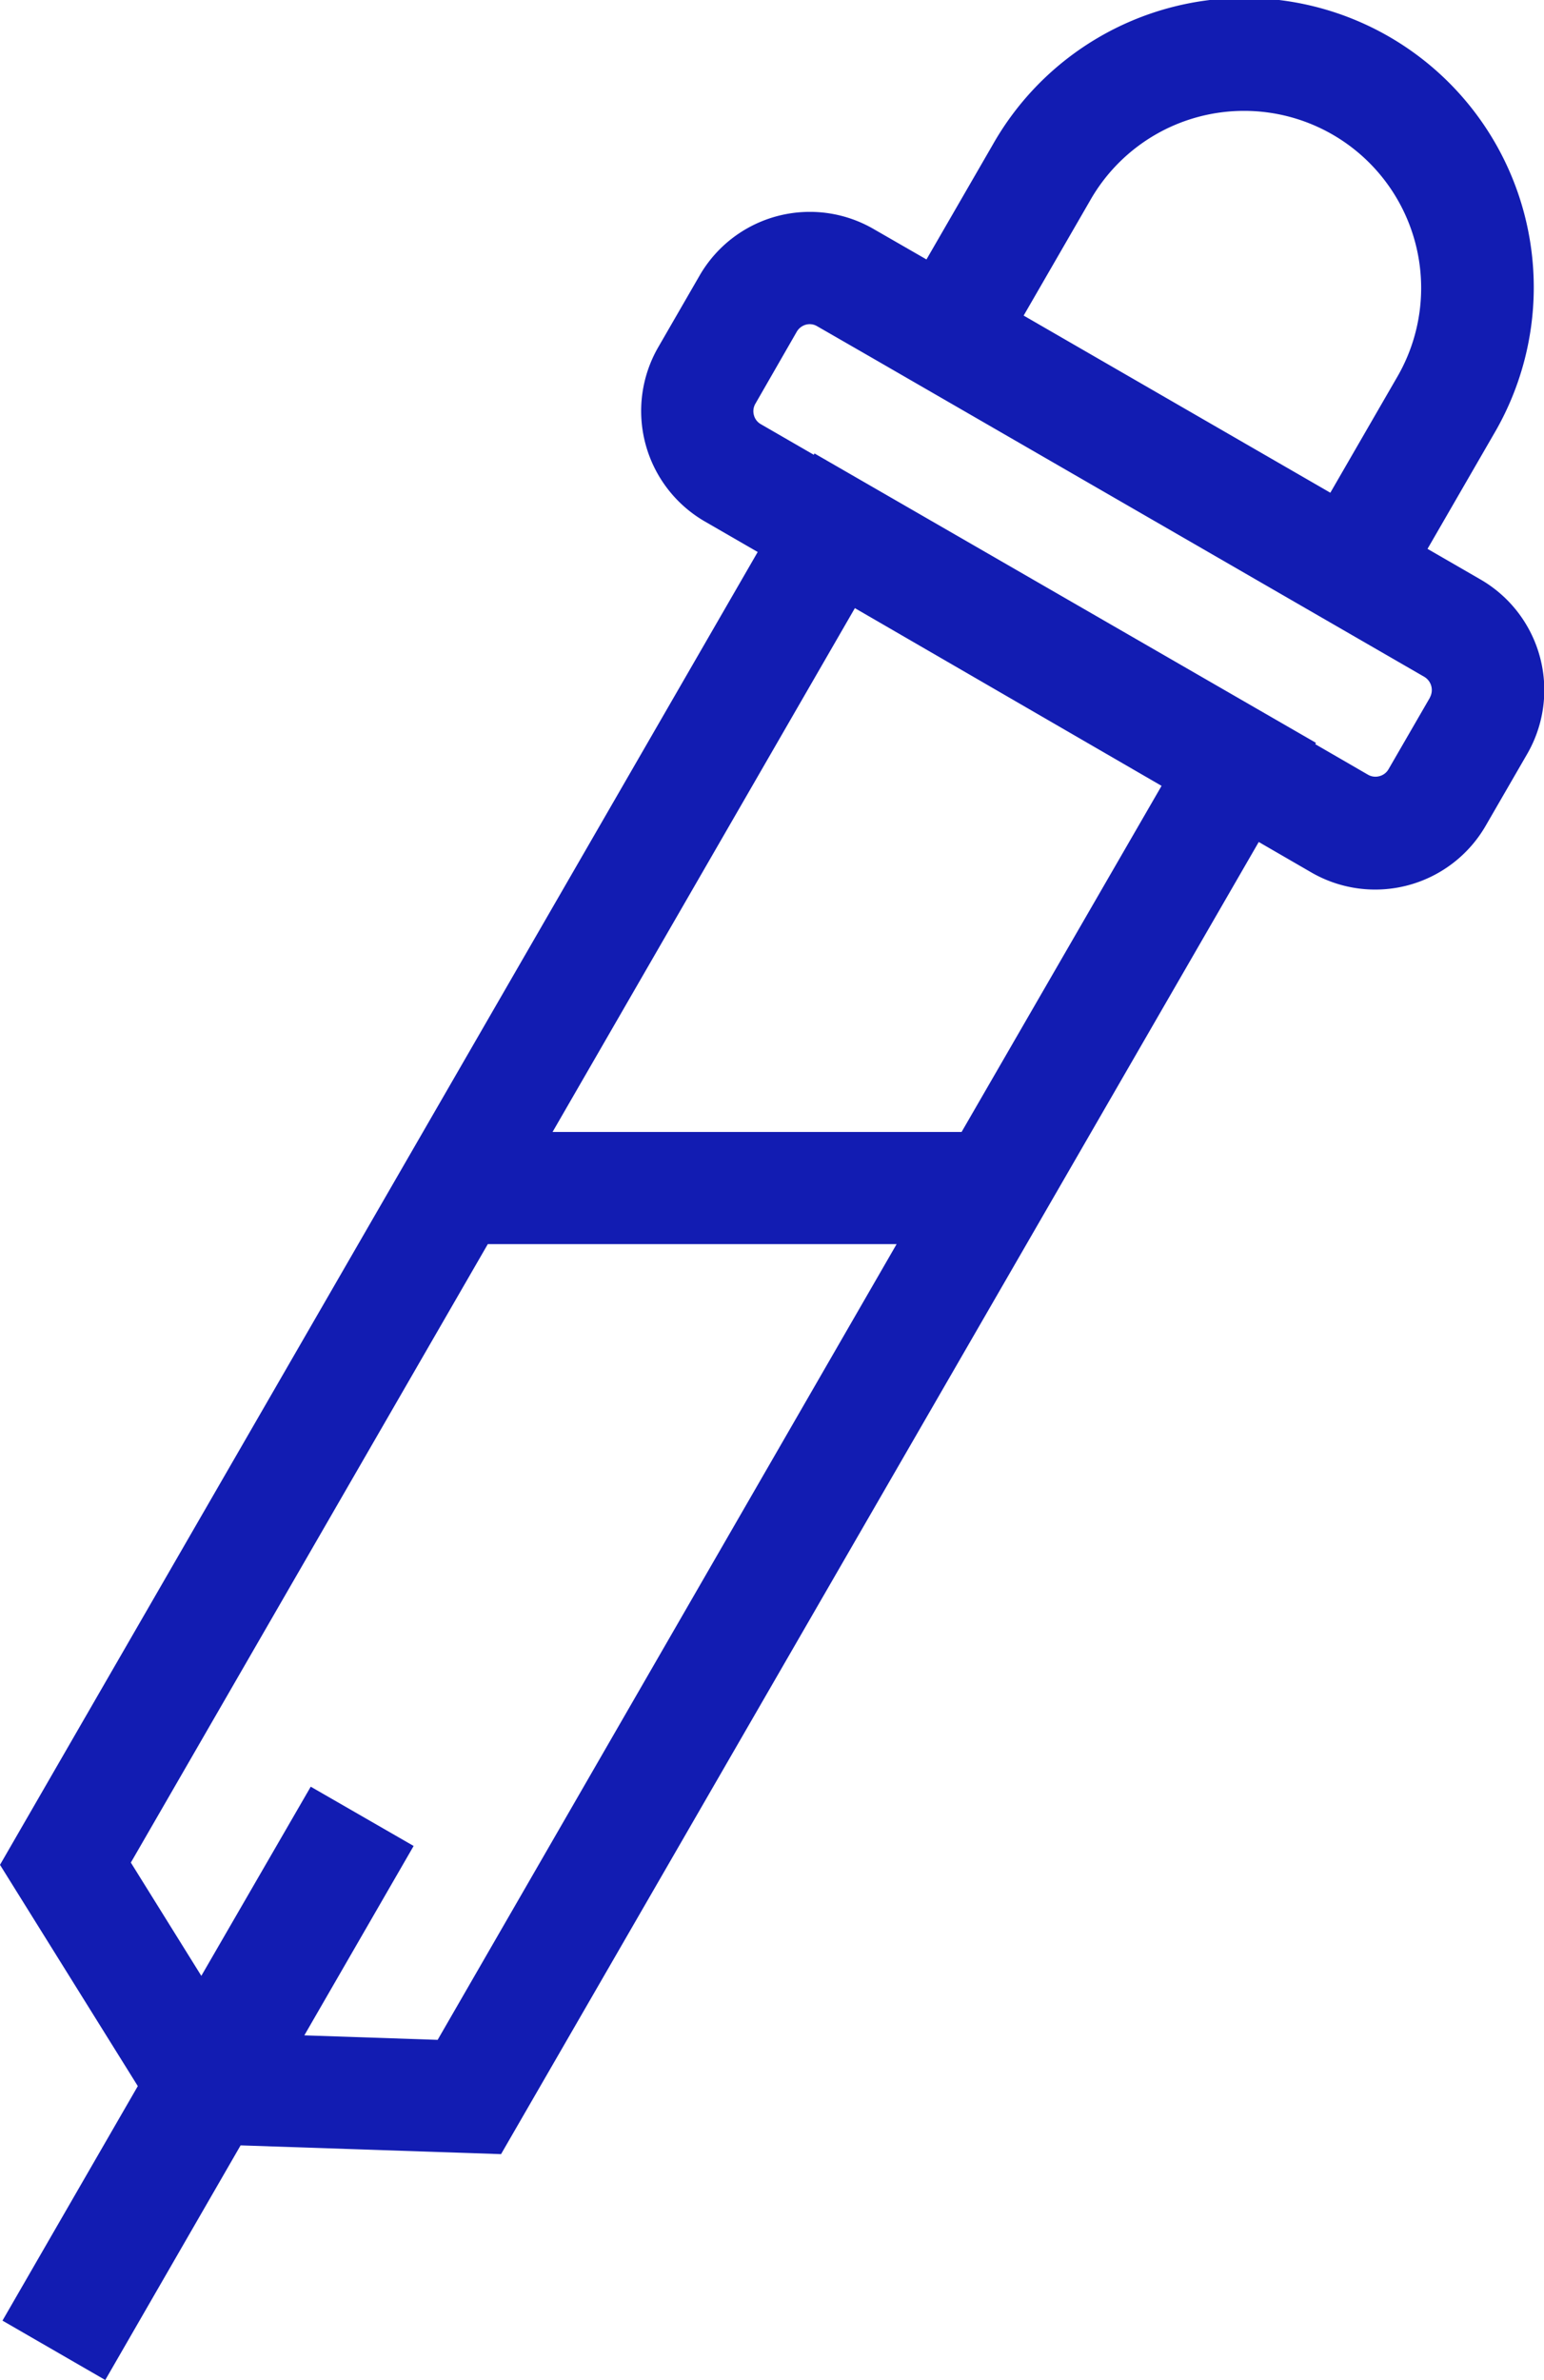 <?xml version="1.0" encoding="UTF-8"?> <svg xmlns="http://www.w3.org/2000/svg" viewBox="0 0 137.59 212.01"><defs><style>.cls-1{fill:#121cb2;}</style></defs><title>Fichier 9</title><g id="Calque_2" data-name="Calque 2"><g id="Calque_1-2" data-name="Calque 1"><path class="cls-1" d="M131.92,51.61l-4.71-2.72,5.9-10.21A25.78,25.78,0,1,0,88.46,12.9l-5.9,10.21L77.85,20.4a11.34,11.34,0,0,0-15.51,4.15l-3.69,6.39a11.37,11.37,0,0,0,4.16,15.51l4.71,2.72L0,166.11l12.28,19.71L.22,206.71,9.38,212l12.06-20.9,23.21.78L112.17,75l4.7,2.72a11.37,11.37,0,0,0,15.52-4.16l3.69-6.38A11.38,11.38,0,0,0,131.92,51.61ZM97.12,17.9a15.78,15.78,0,1,1,27.33,15.78l-5.9,10.21L91.22,28.11ZM39,181.7l-11.88-.4,9.74-16.87-9.17-5.28L17.94,176l-6.28-10.09,31.81-55.09H79.9Zm46.69-80.87H49.24L76.18,54.17,103.51,70Zm41.74-38.7-3.69,6.38a1.31,1.31,0,0,1-.83.63,1.33,1.33,0,0,1-1-.13l-4.7-2.72.06-.12L72.58,40.39l-.06.12-4.71-2.72a1.3,1.3,0,0,1-.63-.82,1.32,1.32,0,0,1,.13-1L71,29.55a1.36,1.36,0,0,1,.82-.63,1.29,1.29,0,0,1,1,.14l4.71,2.71h0l44.65,25.78h0l4.71,2.72A1.37,1.37,0,0,1,127.42,62.13Z"></path></g></g></svg> 